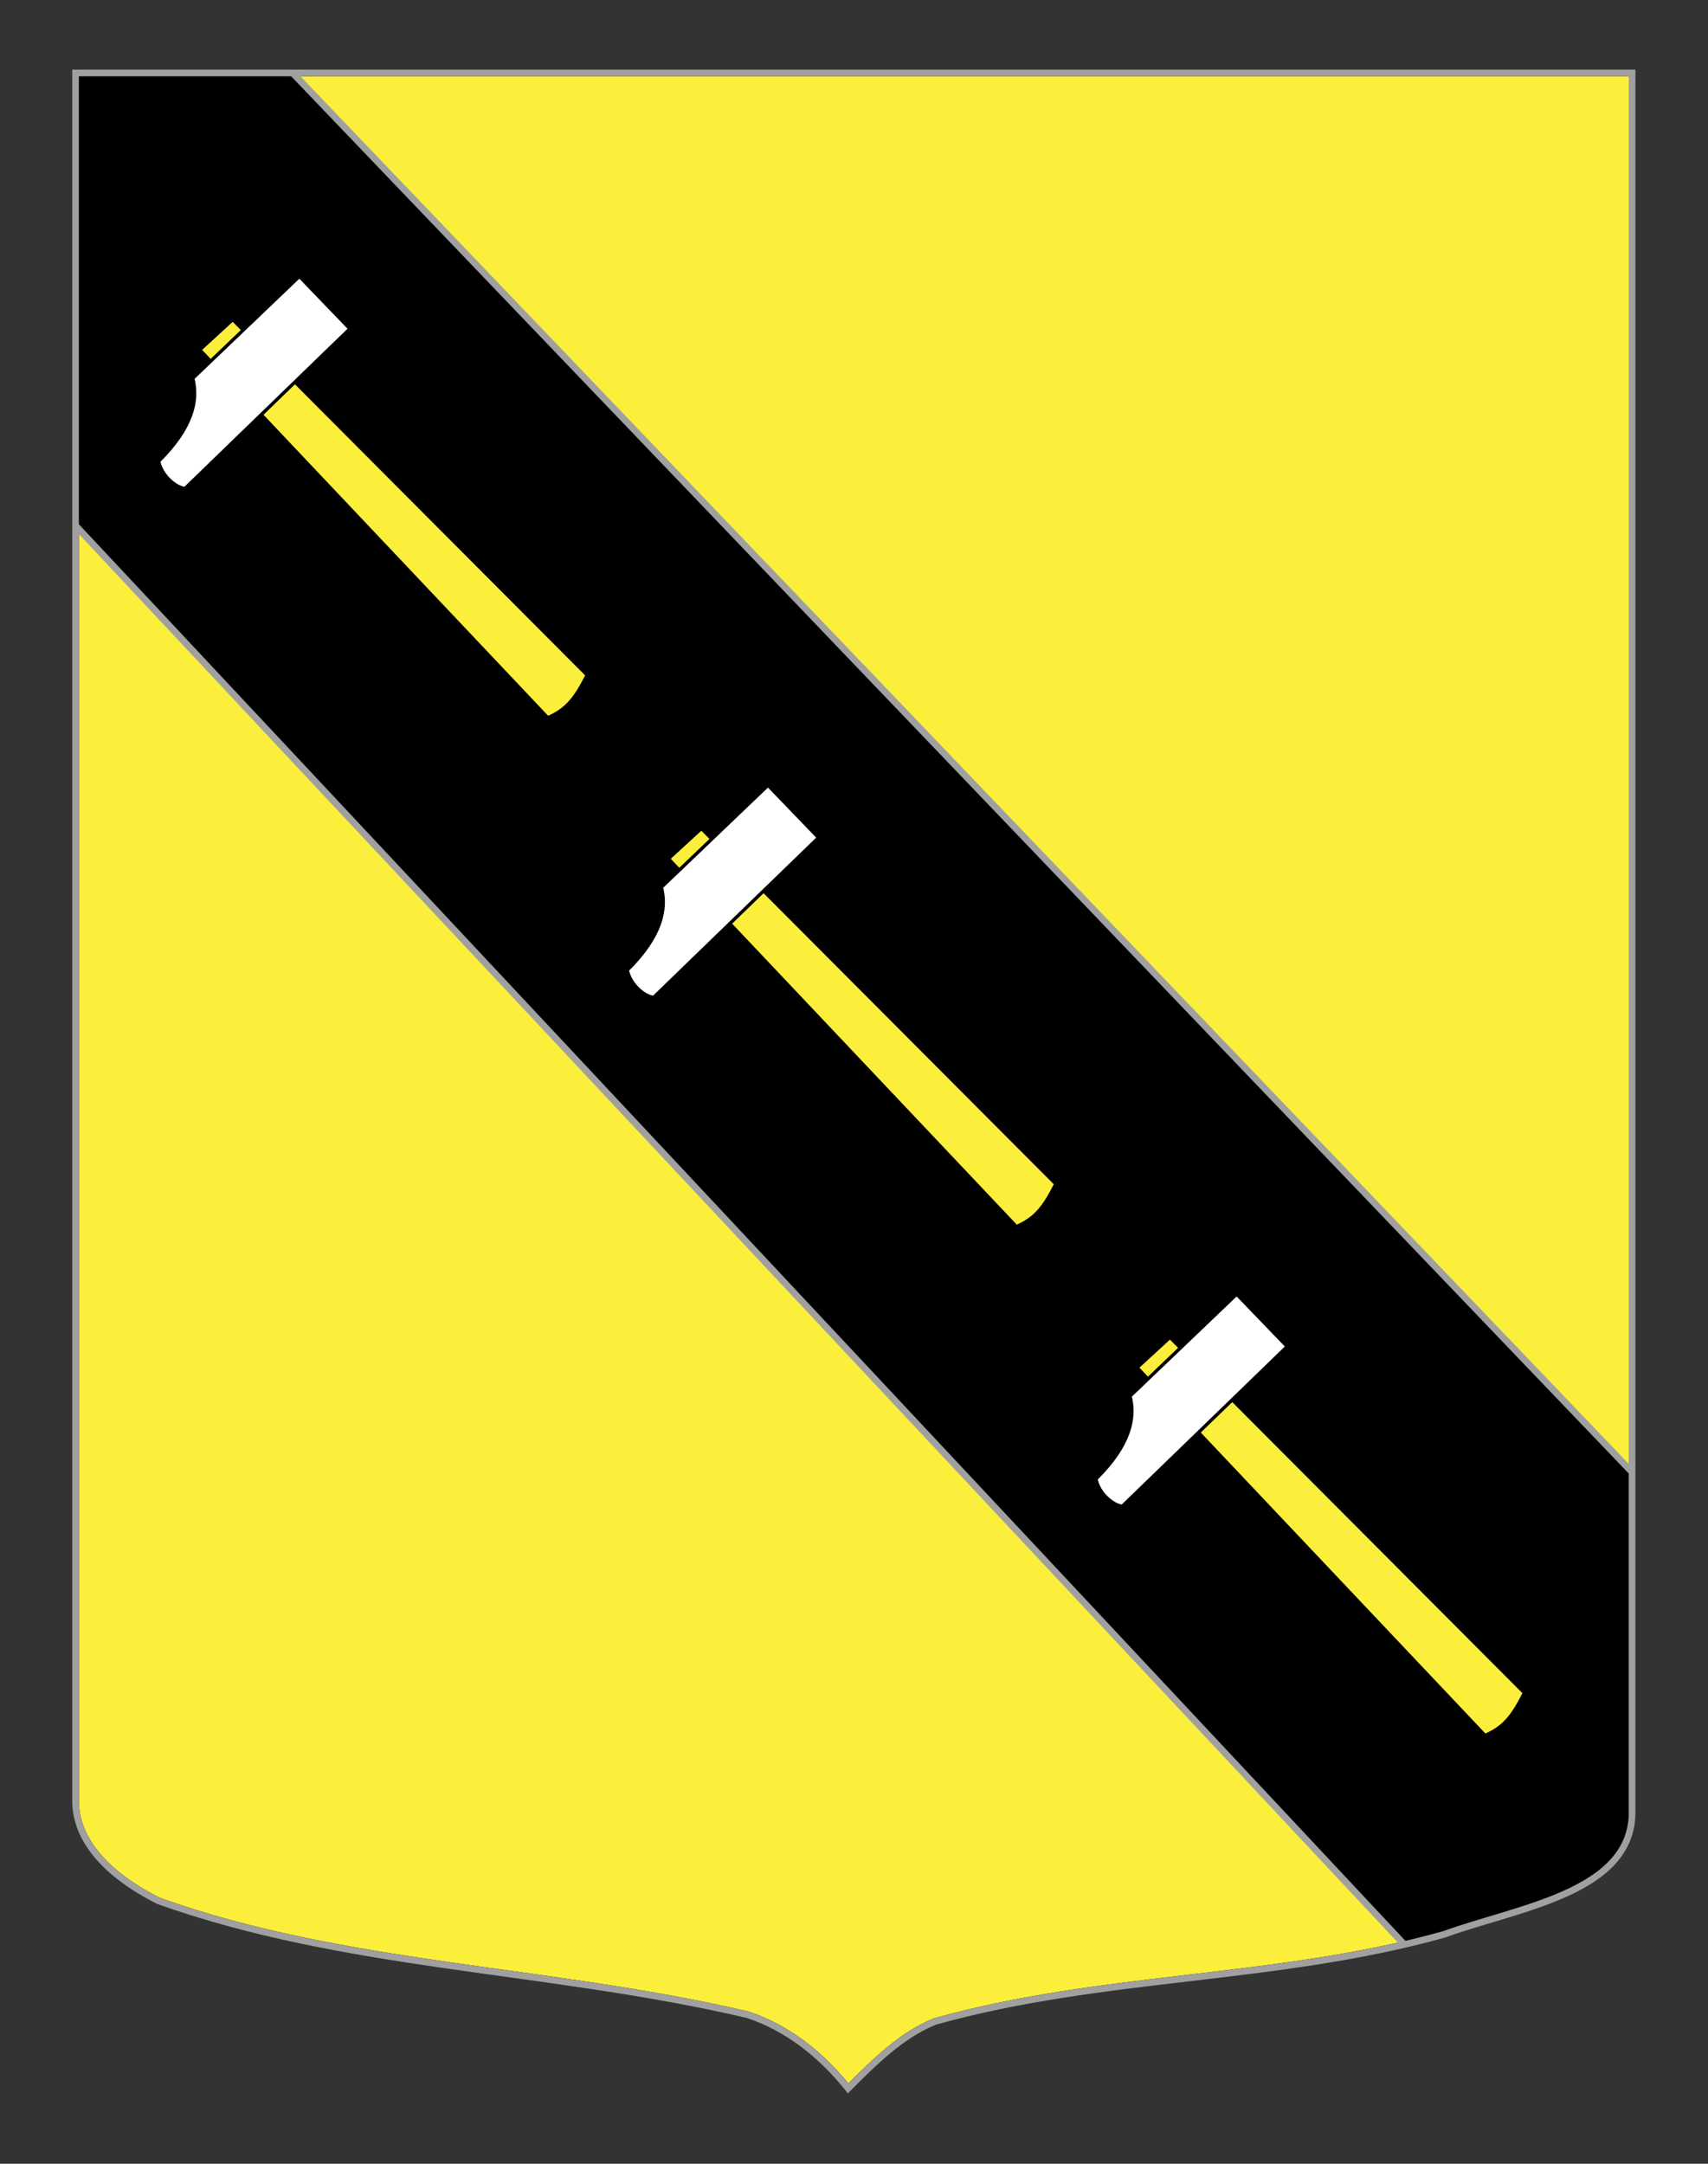 <?xml version="1.0" encoding="utf-8"?>
<!-- Generator: Adobe Illustrator 15.1.0, SVG Export Plug-In . SVG Version: 6.00 Build 0)  -->
<!DOCTYPE svg PUBLIC "-//W3C//DTD SVG 1.1//EN" "http://www.w3.org/Graphics/SVG/1.1/DTD/svg11.dtd">
<svg version="1.1" id="Calque_2" xmlns="http://www.w3.org/2000/svg" xmlns:xlink="http://www.w3.org/1999/xlink" x="0px" y="0px"
	 width="255.118px" height="323.15px" viewBox="0 0 255.118 323.15" enable-background="new 0 0 255.118 323.15"
	 xml:space="preserve">
<rect x="0" y="0" width="255.118" height="323.15" fill="#333333" stroke="none"/>
<path fill="#FCEF3C" stroke="#000000" d="M11.278,10.896c78,0,154.506,0,232.506,0c0,135.583,0,149.083,0,259.75
	c0,12.043-17.1,14.25-28.101,18.25c-25,7-51,6-76,13c-5,2-9,6-13,10c-4-5-9-9-15-11c-30-7-60-7-88-17c-6-3-12.406-8-12.406-15
	C11.278,245.354,11.278,147.271,11.278,10.896z"/>
<g>
	<defs>
		<path id="SVGID_1_" d="M11.278,10.896c78,0,154.506,0,232.506,0c0,135.583,0,149.083,0,259.75c0,12.043-17.1,14.25-28.101,18.25
			c-25,7-51,6-76,13c-5,2-9,6-13,10c-4-5-9-9-15-11c-30-7-60-7-88-17c-6-3-12.406-8-12.406-15
			C11.278,245.354,11.278,147.271,11.278,10.896z"/>
	</defs>
	<clipPath id="SVGID_2_">
		<use xlink:href="#SVGID_1_"  overflow="visible"/>
	</clipPath>
	<polygon clip-path="url(#SVGID_2_)" stroke="#A0A0A0" points="249.784,276.792 215.059,296.075 8.392,75.408 8.392,7.408 
		39.726,6.741 249.725,226.075 	"/>
	<use xlink:href="#SVGID_1_"  overflow="visible" fill="none" stroke="#A0A0A0" stroke-miterlimit="10"/>
</g>
<g id="Marteau">
	<path id="path1882" fill="#FCEF3C" stroke="#000000" stroke-width="0.5" stroke-linecap="round" stroke-linejoin="round" d="
		M87.705,100.819L34.761,47.723l-4.924,4.517l51.974,54.952C84.621,105.978,85.902,104.368,87.705,100.819z"/>
	<path id="path1884" fill="#FFFFFF" stroke="#000000" stroke-width="0.5" stroke-linecap="round" stroke-linejoin="round" d="
		M52.263,49.101l-7.543-7.829L28.79,56.501c0.826,3.253,0.017,7.326-5.093,12.376c0.431,2.2,2.594,3.964,3.941,4.076L52.263,49.101z
		"/>
</g>
<g id="Marteau_1_">
	<path id="path1882_1_" fill="#FCEF3C" stroke="#000000" stroke-width="0.5" stroke-linecap="round" stroke-linejoin="round" d="
		M157.706,176.819l-52.945-53.096l-4.924,4.517l51.975,54.952C154.622,181.978,155.903,180.368,157.706,176.819z"/>
	<path id="path1884_1_" fill="#FFFFFF" stroke="#000000" stroke-width="0.5" stroke-linecap="round" stroke-linejoin="round" d="
		M122.262,125.101l-7.543-7.829l-15.93,15.229c0.826,3.253,0.017,7.326-5.093,12.376c0.431,2.2,2.594,3.964,3.941,4.076
		L122.262,125.101z"/>
</g>
<g id="Marteau_2_">
	<path id="path1882_2_" fill="#FCEF3C" stroke="#000000" stroke-width="0.5" stroke-linecap="round" stroke-linejoin="round" d="
		M227.705,252.819l-52.944-53.096l-4.924,4.516l51.974,54.953C224.621,257.978,225.902,256.368,227.705,252.819z"/>
	<path id="path1884_2_" fill="#FFFFFF" stroke="#000000" stroke-width="0.5" stroke-linecap="round" stroke-linejoin="round" d="
		M192.263,201.1l-7.544-7.829L168.79,208.5c0.826,3.254,0.018,7.326-5.093,12.377c0.431,2.2,2.595,3.964,3.941,4.076L192.263,201.1z
		"/>
</g>
</svg>
